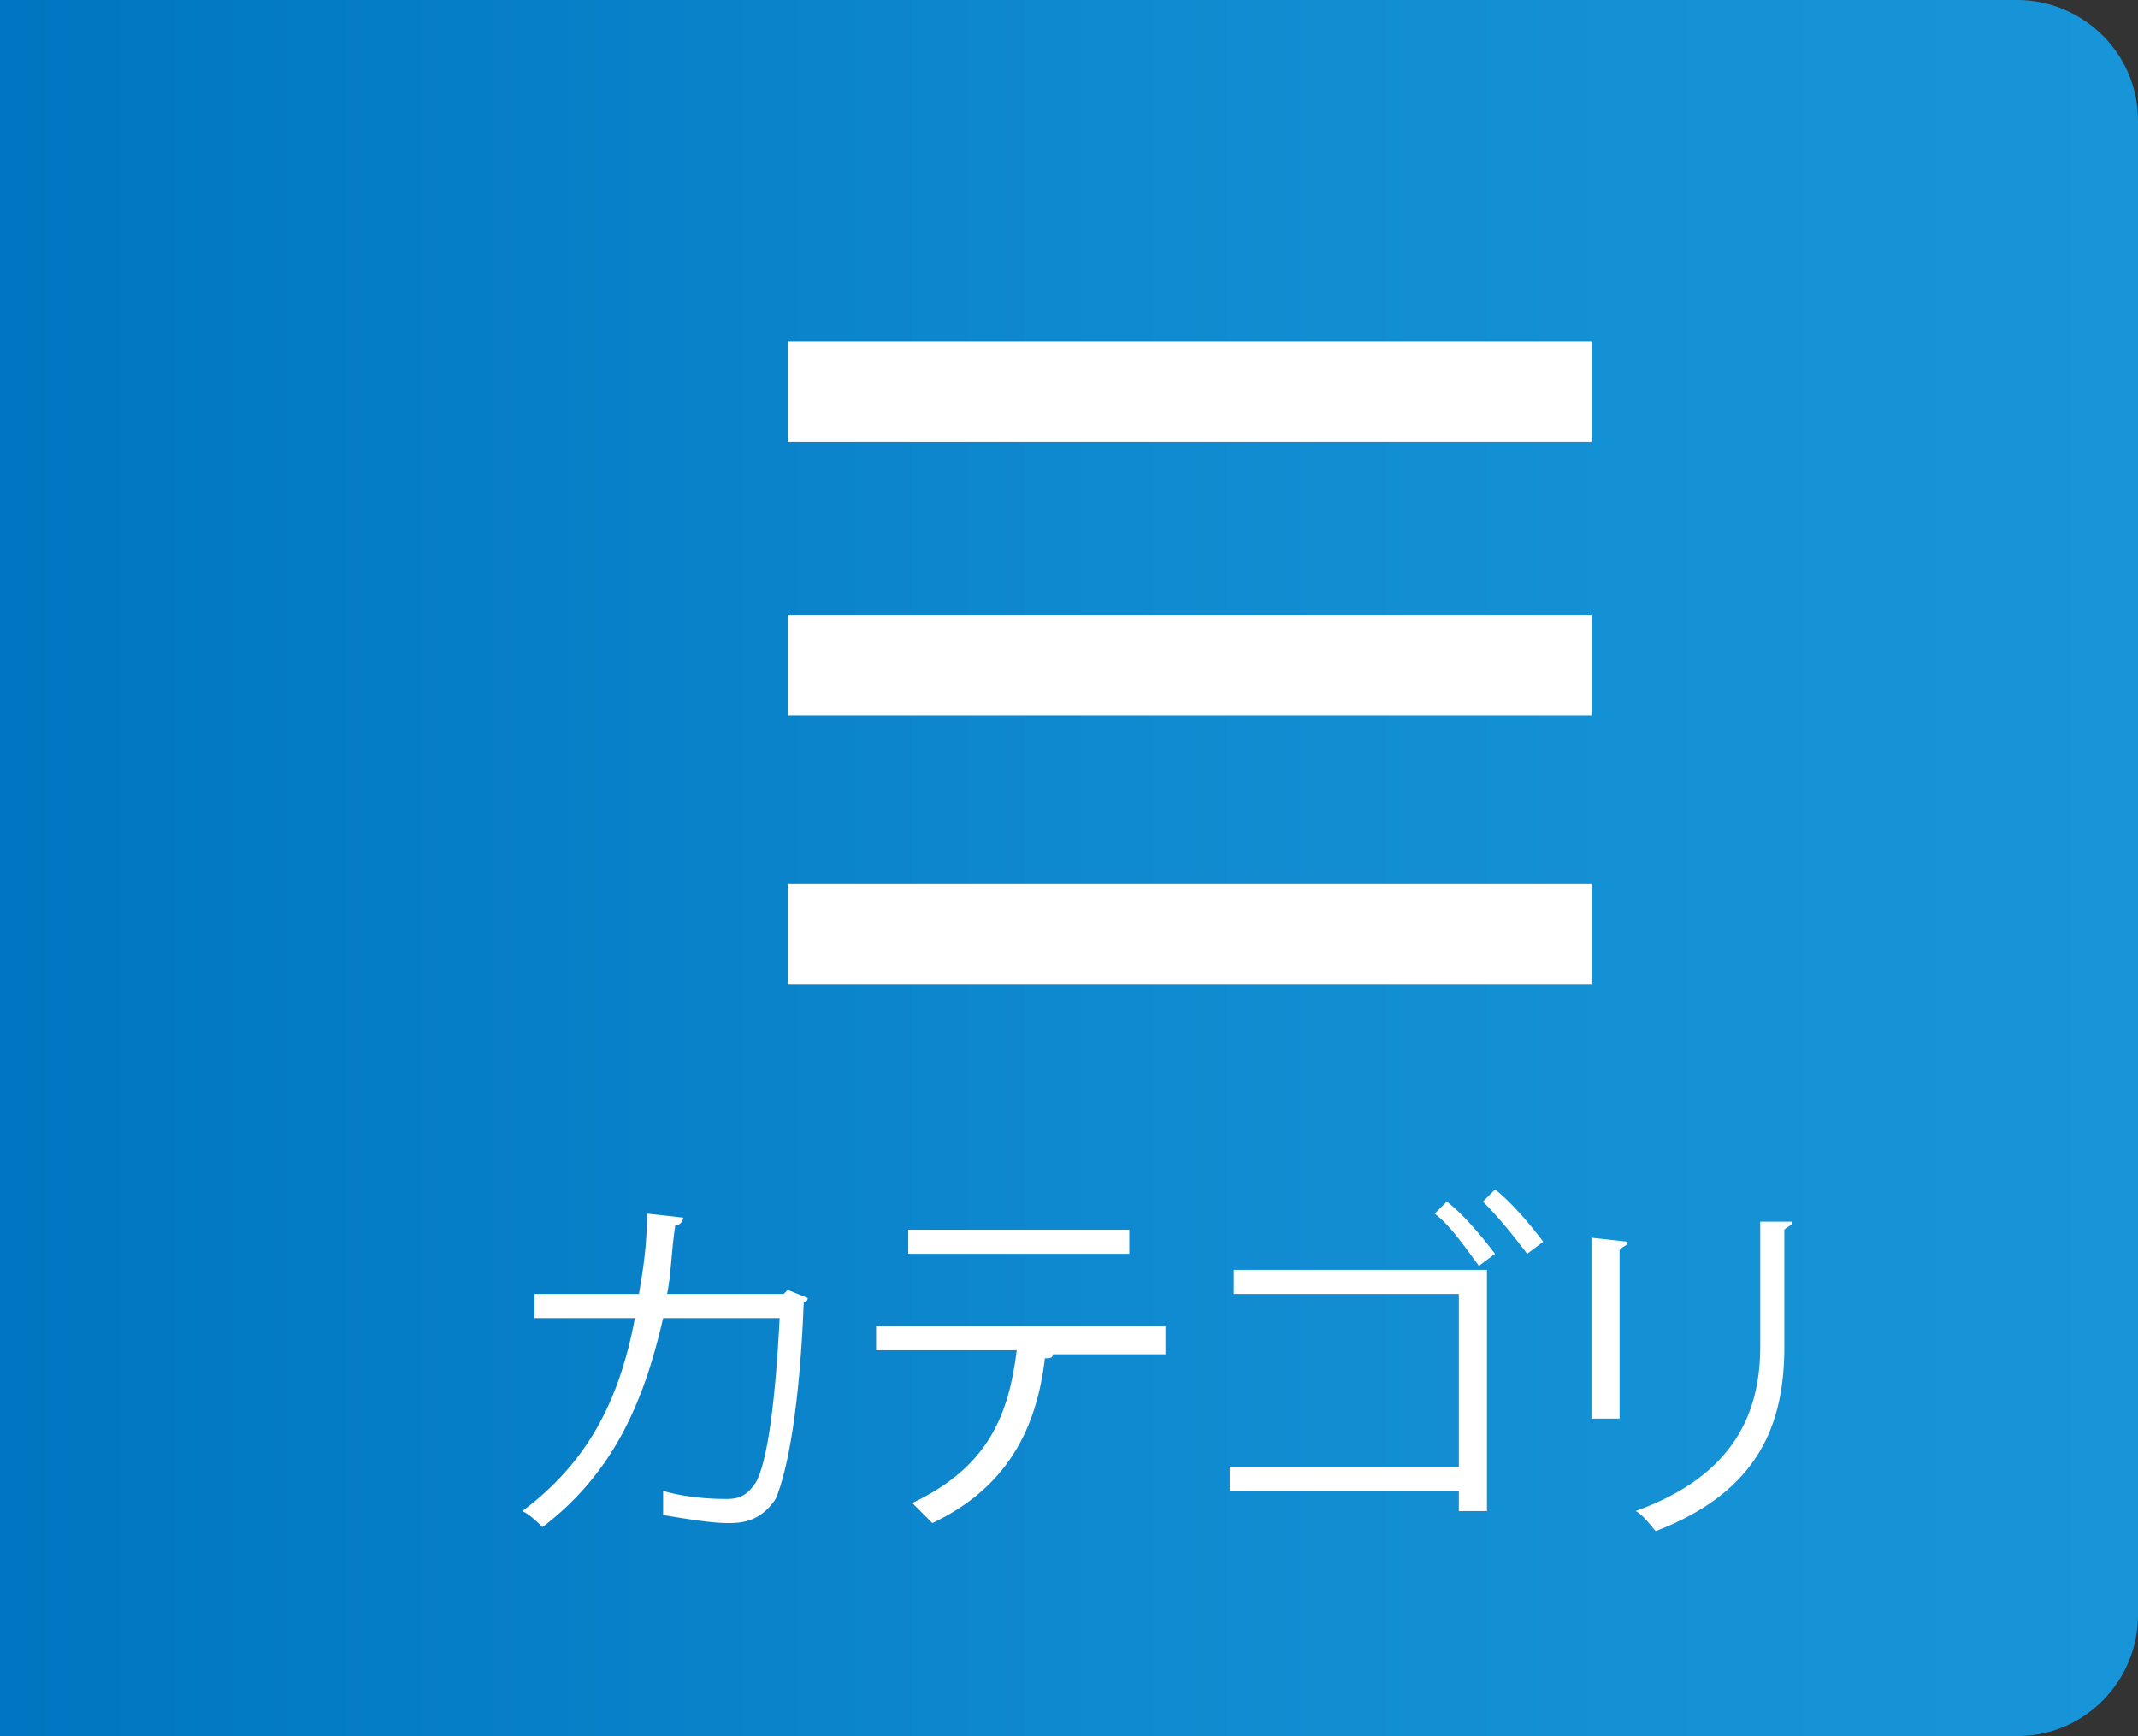 <?xml version="1.0" encoding="utf-8"?>
<!-- Generator: Adobe Illustrator 24.0.0, SVG Export Plug-In . SVG Version: 6.00 Build 0)  -->
<svg version="1.1" id="レイヤー_1" xmlns="http://www.w3.org/2000/svg" xmlns:xlink="http://www.w3.org/1999/xlink" x="0px"
	 y="0px" viewBox="0 0 53.2 43.2" style="enable-background:new 0 0 53.2 43.2;" xml:space="preserve">
<rect x="0" y="0" width="53.2" height="43.2" fill="#333333" stroke="none"/>
<style type="text/css">
	.st0{fill:url(#SVGID_1_);}
	.st1{enable-background:new    ;}
	.st2{fill:#FFFFFF;}
</style>
<g>
	<g>
		<g>
			<linearGradient id="SVGID_1_" gradientUnits="userSpaceOnUse" x1="0" y1="21.6" x2="53.2" y2="21.6">
				<stop  offset="0" style="stop-color:#0075C1"/>
				<stop  offset="4.206014e-02" style="stop-color:#0177C2"/>
				<stop  offset="0.625" style="stop-color:#128DD2"/>
				<stop  offset="1" style="stop-color:#1895D8"/>
				<stop  offset="1" style="stop-color:#000000"/>
			</linearGradient>
			<path class="st0" d="M0,43.2h50.2c1.7,0,3-1.4,3-3V3c0-1.7-1.4-3-3-3H0V43.2z"/>
		</g>
		<g>
			<g class="st1">
				<path class="st2" d="M20.1,32.3c0,0,0,0.1-0.1,0.1c-0.1,2.6-0.4,4.2-0.7,4.9c-0.4,0.6-0.9,0.6-1.2,0.6c-0.4,0-1-0.1-1.6-0.2
					c0-0.2,0-0.5,0-0.6c0.7,0.2,1.4,0.2,1.6,0.2c0.3,0,0.5-0.1,0.7-0.4c0.3-0.5,0.5-2.1,0.6-4.1h-2.9c-0.5,2.2-1.3,3.9-3,5.2
					c-0.1-0.1-0.3-0.3-0.5-0.4c1.6-1.2,2.4-2.7,2.8-4.8h-2.5v-0.6h2.6c0.1-0.6,0.2-1.2,0.2-2l0.9,0.1c0,0.1-0.1,0.2-0.2,0.2
					c-0.1,0.7-0.1,1.2-0.2,1.7h2.9l0.1-0.1L20.1,32.3z"/>
				<path class="st2" d="M29,33.7h-3h0.2c0,0.1-0.1,0.1-0.2,0.1c-0.2,1.7-0.9,3.2-2.8,4.1c-0.1-0.1-0.3-0.3-0.5-0.5
					c1.9-0.9,2.4-2.2,2.6-3.8h-3.5V33H29V33.7z M28.1,31.2h-5.5v-0.6h5.5V31.2z"/>
				<path class="st2" d="M37,31.6v6h-0.7v-0.5h-5.7v-0.6h5.7v-4.3h-5.6v-0.6H37z M36,29.9c0.4,0.3,0.9,0.9,1.2,1.3l-0.4,0.3
					c-0.3-0.4-0.7-1-1.1-1.3L36,29.9z M37.2,29.6c0.4,0.3,0.9,0.9,1.2,1.3L38,31.2c-0.3-0.4-0.7-0.9-1.1-1.3L37.2,29.6z"/>
				<path class="st2" d="M39.6,35.2v-4.4l0.9,0.1c0,0.1-0.1,0.1-0.2,0.2v4.2h-0.7V35.2z M44.6,30.4c0,0.1-0.1,0.1-0.2,0.2v2.9
					c0,1.9-0.6,3.6-3.2,4.6c-0.1-0.1-0.3-0.4-0.5-0.5c2.5-0.9,3.1-2.5,3.1-4.1v-3.1H44.6z"/>
			</g>
		</g>
	</g>
	<rect x="19.6" y="8.5" class="st2" width="20" height="2.5"/>
	<rect x="19.6" y="15.3" class="st2" width="20" height="2.5"/>
	<rect x="19.6" y="22" class="st2" width="20" height="2.5"/>
</g>
</svg>
